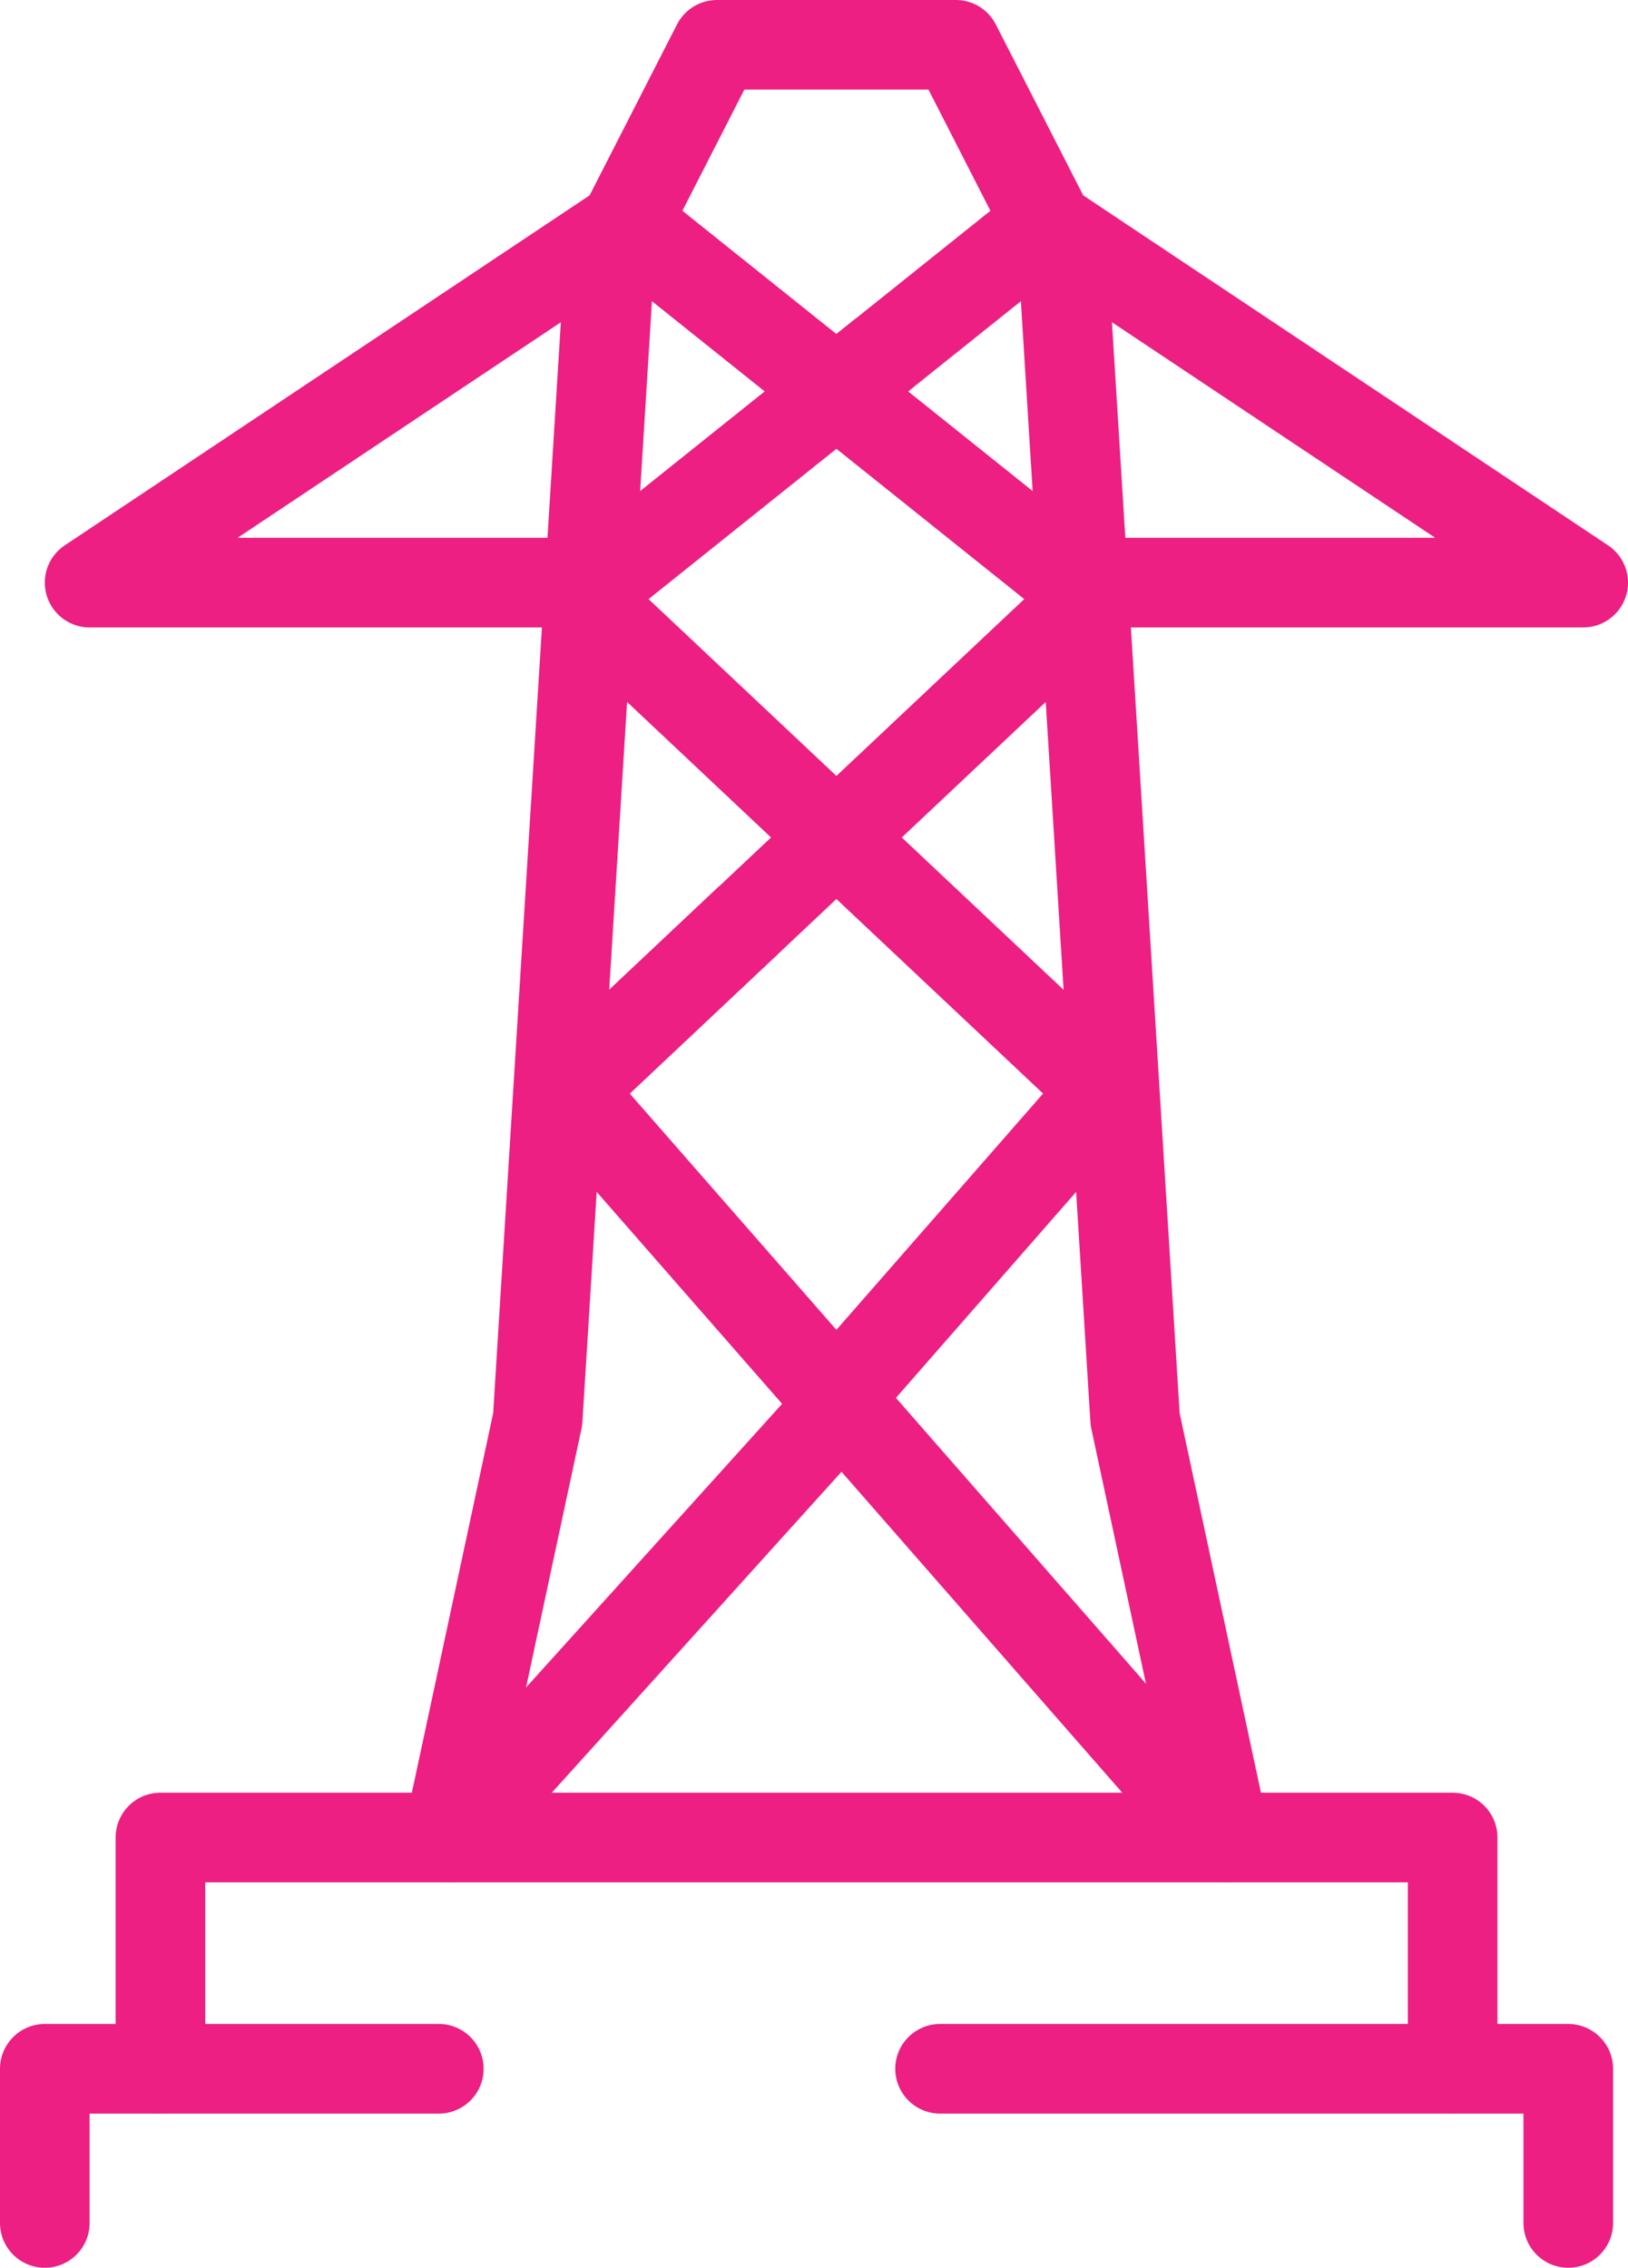 <?xml version="1.0" encoding="UTF-8"?><svg id="Layer_2" xmlns="http://www.w3.org/2000/svg" viewBox="0 0 54.5 75.9"><defs><style>.cls-1{fill:none;stroke:#ed1f82;stroke-linecap:round;stroke-linejoin:round;stroke-width:3px;}</style></defs><g id="Industries"><g id="energy_utilities"><polyline class="cls-1" points="15 61.5 18 47.5 20.42 8.5 24 1.5 32 1.5 35.58 8.5 38 47.5 41 61.5"/><line class="cls-1" x1="28.25" y1="46.5" x2="37" y2="36.5"/><line class="cls-1" x1="16" y1="60.5" x2="28" y2="47.21"/><line class="cls-1" x1="20" y1="20.5" x2="37" y2="36.5"/><line class="cls-1" x1="29.5" y1="11.9" x2="20" y2="19.5"/><line class="cls-1" x1="35" y1="7.5" x2="28" y2="13.1"/><line class="cls-1" x1="40" y1="60.5" x2="19" y2="36.5"/><line class="cls-1" x1="25" y1="30.85" x2="19" y2="36.5"/><line class="cls-1" x1="36" y1="20.5" x2="19" y2="36.5"/><line class="cls-1" x1="21" y1="7.5" x2="36" y2="19.5"/><polyline class="cls-1" points="37 19.5 53 19.5 35 7.5"/><polyline class="cls-1" points="21 7.5 3 19.5 19 19.5"/><polyline class="cls-1" points="5.37 69.24 5.37 61.5 48.63 61.5 48.63 69.24"/><polyline class="cls-1" points="31.47 69.24 52.5 69.24 52.5 74.4"/><polyline class="cls-1" points="1.5 74.4 1.5 69.24 14.69 69.24"/></g></g></svg>